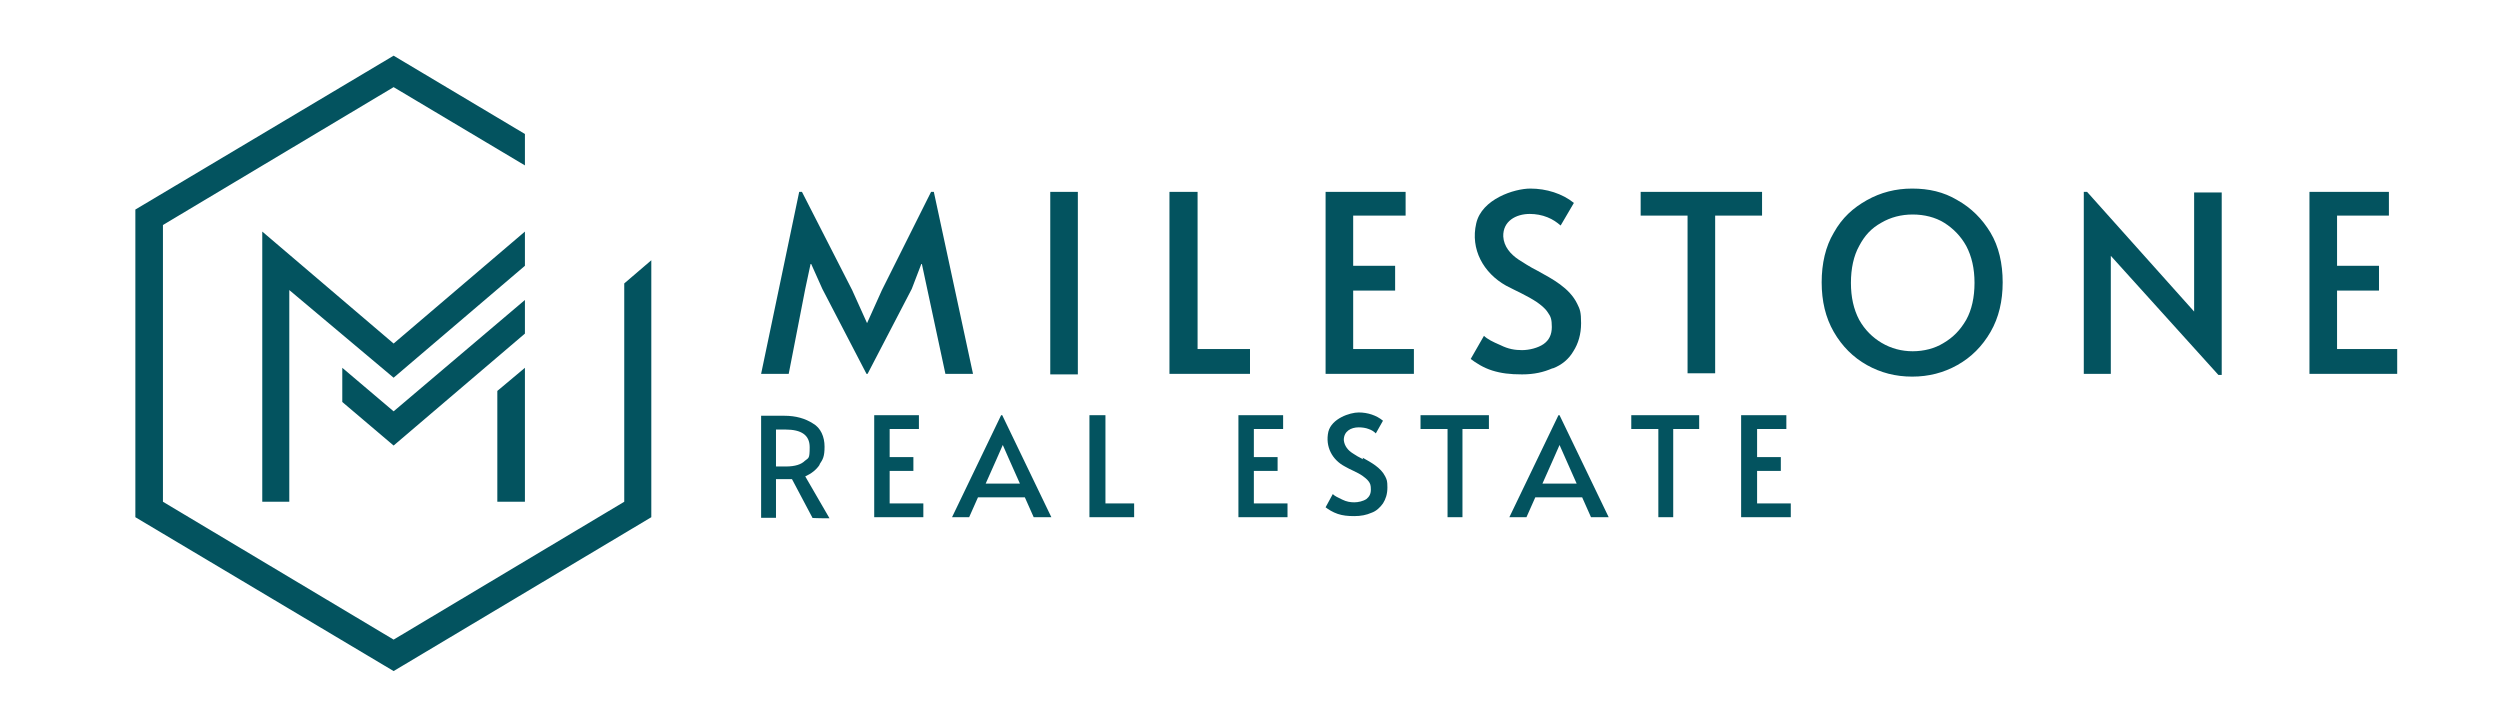 <?xml version="1.0" encoding="UTF-8"?>
<svg xmlns="http://www.w3.org/2000/svg" xmlns:xlink="http://www.w3.org/1999/xlink" width="344" zoomAndPan="magnify" viewBox="0 0 258 75" height="100" preserveAspectRatio="xMidYMid meet" version="1.0">
  <path fill="#03535f" d="M 96.371 19.801 L 96.086 19.801 L 91.016 29.934 L 89.48 33.348 L 87.941 29.934 L 82.762 19.801 L 82.477 19.801 L 78.547 38.582 L 81.395 38.582 L 83.102 29.816 L 83.672 27.145 L 84.867 29.816 L 89.422 38.582 L 89.535 38.582 L 94.094 29.816 L 95.117 27.145 L 95.688 29.816 L 97.566 38.582 L 100.414 38.582 Z M 96.371 19.801 " fill-opacity="1" fill-rule="nonzero"></path>
  <path fill="#03535f" d="M 108.387 19.801 L 111.234 19.801 L 111.234 38.637 L 108.387 38.637 Z M 108.387 19.801 " fill-opacity="1" fill-rule="nonzero"></path>
  <path fill="#03535f" d="M 129 36.02 L 123.59 36.02 L 123.59 19.801 L 120.688 19.801 L 120.688 38.582 L 129 38.582 Z M 129 36.02 " fill-opacity="1" fill-rule="nonzero"></path>
  <path fill="#03535f" d="M 139.648 29.988 L 143.977 29.988 L 143.977 27.43 L 139.648 27.43 L 139.648 22.25 L 145.059 22.25 L 145.059 19.801 L 136.801 19.801 L 136.801 38.582 L 145.914 38.582 L 145.914 36.02 L 139.648 36.02 Z M 139.648 29.988 " fill-opacity="1" fill-rule="nonzero"></path>
  <path fill="#03535f" d="M 160.262 38.012 C 161.176 37.672 161.914 37.043 162.371 36.25 C 162.883 35.453 163.168 34.484 163.168 33.348 C 163.168 32.207 163.055 31.922 162.77 31.355 C 161.973 29.703 160.207 28.793 158.668 27.941 C 157.871 27.543 157.188 27.086 156.734 26.801 C 155.879 26.234 155.195 25.438 155.137 24.41 C 155.082 22.82 156.449 22.078 157.871 22.078 C 158.496 22.078 159.125 22.191 159.695 22.422 C 160.262 22.648 160.66 22.934 161.059 23.273 L 162.426 20.941 C 161.23 19.973 159.578 19.461 157.93 19.461 C 156.277 19.461 152.918 20.543 152.348 23.047 C 151.723 25.723 153.09 28.168 155.422 29.477 C 156.504 30.047 157.586 30.5 158.613 31.184 C 159.012 31.469 159.465 31.809 159.75 32.266 C 160.035 32.664 160.148 32.949 160.148 33.746 C 160.148 34.539 159.863 35.109 159.297 35.508 C 158.727 35.906 157.816 36.133 157.074 36.133 C 156.336 36.133 155.652 36.02 154.852 35.621 C 154.055 35.281 153.488 34.996 153.145 34.656 L 151.777 37.043 C 152.289 37.441 153.09 37.957 154 38.238 C 154.91 38.523 155.82 38.637 157.074 38.637 C 158.328 38.637 159.297 38.41 160.207 38.012 Z M 160.262 38.012 " fill-opacity="1" fill-rule="nonzero"></path>
  <path fill="#03535f" d="M 181.844 19.801 L 169.316 19.801 L 169.316 22.25 L 174.156 22.25 L 174.156 38.523 L 177.004 38.523 L 177.004 22.25 L 181.844 22.25 Z M 181.844 19.801 " fill-opacity="1" fill-rule="nonzero"></path>
  <path fill="#03535f" d="M 202.004 20.656 C 200.582 19.801 199.043 19.461 197.336 19.461 C 195.625 19.461 194.09 19.859 192.664 20.656 C 191.242 21.453 190.102 22.477 189.25 24.012 C 188.395 25.438 187.996 27.199 187.996 29.137 C 187.996 31.07 188.395 32.777 189.25 34.258 C 190.102 35.734 191.242 36.875 192.664 37.672 C 194.09 38.469 195.625 38.867 197.336 38.867 C 199.043 38.867 200.582 38.469 202.004 37.672 C 203.43 36.875 204.566 35.734 205.422 34.258 C 206.277 32.777 206.676 31.07 206.676 29.137 C 206.676 27.199 206.277 25.438 205.422 24.012 C 204.566 22.59 203.43 21.453 202.004 20.656 Z M 202.914 33.004 C 202.289 34.086 201.551 34.824 200.582 35.395 C 199.668 35.965 198.531 36.25 197.391 36.25 C 196.254 36.25 195.172 35.965 194.203 35.395 C 193.234 34.824 192.438 34.027 191.867 33.004 C 191.297 31.922 191.016 30.672 191.016 29.191 C 191.016 27.711 191.297 26.402 191.867 25.379 C 192.438 24.297 193.121 23.559 194.145 22.988 C 195.113 22.422 196.195 22.137 197.391 22.137 C 198.586 22.137 199.727 22.422 200.637 22.988 C 201.551 23.559 202.348 24.355 202.914 25.379 C 203.484 26.461 203.77 27.711 203.77 29.191 C 203.77 30.672 203.484 31.98 202.914 33.004 Z M 202.914 33.004 " fill-opacity="1" fill-rule="nonzero"></path>
  <path fill="#03535f" d="M 226.434 32.152 L 215.387 19.801 L 215.047 19.801 L 215.047 38.582 L 217.836 38.582 L 217.836 26.402 L 228.941 38.695 L 229.281 38.695 L 229.281 19.859 L 226.434 19.859 Z M 226.434 32.152 " fill-opacity="1" fill-rule="nonzero"></path>
  <path fill="#03535f" d="M 241.184 36.02 L 241.184 29.988 L 245.512 29.988 L 245.512 27.43 L 241.184 27.43 L 241.184 22.25 L 246.535 22.25 L 246.535 19.801 L 238.336 19.801 L 238.336 38.582 L 247.391 38.582 L 247.391 36.02 Z M 241.184 36.02 " fill-opacity="1" fill-rule="nonzero"></path>
  <path fill="#03535f" d="M 140.676 47.402 C 140.219 47.172 139.82 46.945 139.594 46.777 C 139.137 46.492 138.738 46.035 138.68 45.41 C 138.68 44.5 139.422 44.102 140.219 44.102 C 140.559 44.102 140.957 44.156 141.242 44.273 C 141.586 44.387 141.812 44.555 141.984 44.727 L 142.723 43.418 C 142.039 42.848 141.129 42.566 140.219 42.566 C 139.309 42.566 137.43 43.191 137.086 44.555 C 136.746 46.094 137.484 47.457 138.793 48.141 C 139.363 48.484 140.047 48.711 140.617 49.109 C 140.844 49.277 141.074 49.449 141.242 49.676 C 141.414 49.906 141.473 50.074 141.473 50.531 C 141.473 50.988 141.301 51.27 141.016 51.5 C 140.676 51.727 140.16 51.84 139.762 51.84 C 139.363 51.84 138.965 51.781 138.512 51.555 C 138.055 51.328 137.77 51.215 137.543 50.988 L 136.801 52.352 C 137.086 52.578 137.543 52.863 138.055 53.035 C 138.566 53.207 139.078 53.262 139.762 53.262 C 140.445 53.262 141.016 53.148 141.527 52.922 C 142.039 52.75 142.438 52.352 142.723 51.953 C 143.008 51.5 143.18 50.988 143.18 50.305 C 143.18 49.621 143.121 49.508 142.953 49.164 C 142.496 48.254 141.527 47.742 140.617 47.23 Z M 140.676 47.402 " fill-opacity="1" fill-rule="nonzero"></path>
  <path fill="#03535f" d="M 84.582 47.914 C 84.926 47.402 85.094 47.117 85.094 46.094 C 85.094 45.066 84.695 44.156 83.898 43.703 C 83.102 43.191 82.133 42.906 80.938 42.906 L 78.547 42.906 L 78.547 53.434 L 80.082 53.434 L 80.082 49.449 L 81.734 49.449 L 83.844 53.434 L 83.785 53.434 C 83.785 53.488 85.605 53.488 85.605 53.488 L 83.102 49.164 C 83.727 48.883 84.242 48.484 84.582 47.969 Z M 81.164 48.141 L 80.082 48.141 L 80.082 44.328 L 81.051 44.328 C 82.703 44.328 83.559 44.898 83.559 46.148 C 83.559 47.402 83.445 47.23 83.043 47.57 C 82.703 47.914 82.078 48.141 81.109 48.141 Z M 81.164 48.141 " fill-opacity="1" fill-rule="nonzero"></path>
  <path fill="#03535f" d="M 91.812 48.598 L 94.262 48.598 L 94.262 47.172 L 91.812 47.172 L 91.812 44.273 L 94.832 44.273 L 94.832 42.848 L 90.219 42.848 L 90.219 53.375 L 95.289 53.375 L 95.289 51.953 L 91.812 51.953 Z M 91.812 48.598 " fill-opacity="1" fill-rule="nonzero"></path>
  <path fill="#03535f" d="M 103.316 42.848 L 98.25 53.375 L 100.016 53.375 L 100.926 51.328 L 105.766 51.328 L 106.676 53.375 L 108.5 53.375 L 103.43 42.848 L 103.203 42.848 Z M 105.254 49.906 L 101.723 49.906 L 102.863 47.344 L 103.488 45.922 L 104.113 47.344 Z M 105.254 49.906 " fill-opacity="1" fill-rule="nonzero"></path>
  <path fill="#03535f" d="M 114.082 42.848 L 112.43 42.848 L 112.43 53.375 L 117.043 53.375 L 117.043 51.953 L 114.082 51.953 Z M 114.082 42.848 " fill-opacity="1" fill-rule="nonzero"></path>
  <path fill="#03535f" d="M 129.398 48.598 L 131.848 48.598 L 131.848 47.172 L 129.398 47.172 L 129.398 44.273 L 132.418 44.273 L 132.418 42.848 L 127.805 42.848 L 127.805 53.375 L 132.871 53.375 L 132.871 51.953 L 129.398 51.953 Z M 129.398 48.598 " fill-opacity="1" fill-rule="nonzero"></path>
  <path fill="#03535f" d="M 146.598 44.273 L 149.387 44.273 L 149.387 53.375 L 150.926 53.375 L 150.926 44.273 L 153.656 44.273 L 153.656 42.848 L 146.598 42.848 Z M 146.598 44.273 " fill-opacity="1" fill-rule="nonzero"></path>
  <path fill="#03535f" d="M 160.832 42.848 L 155.766 53.375 L 157.531 53.375 L 158.441 51.328 L 163.281 51.328 L 164.191 53.375 L 166.016 53.375 L 160.945 42.848 L 160.719 42.848 Z M 162.711 49.906 L 159.18 49.906 L 160.32 47.344 L 160.945 45.922 L 161.574 47.344 Z M 162.711 49.906 " fill-opacity="1" fill-rule="nonzero"></path>
  <path fill="#03535f" d="M 168.348 44.273 L 171.141 44.273 L 171.141 53.375 L 172.676 53.375 L 172.676 44.273 L 175.355 44.273 L 175.355 42.848 L 168.348 42.848 Z M 168.348 44.273 " fill-opacity="1" fill-rule="nonzero"></path>
  <path fill="#03535f" d="M 181.332 48.598 L 183.781 48.598 L 183.781 47.172 L 181.332 47.172 L 181.332 44.273 L 184.352 44.273 L 184.352 42.848 L 179.684 42.848 L 179.684 53.375 L 184.809 53.375 L 184.809 51.953 L 181.332 51.953 Z M 181.332 48.598 " fill-opacity="1" fill-rule="nonzero"></path>
  <path fill="#03535f" d="M 64.422 51.781 L 40.621 66.008 L 16.816 51.781 L 16.816 23.219 L 40.621 8.992 L 54.172 17.07 L 54.172 13.828 L 40.621 5.746 L 13.969 21.625 L 13.969 53.375 L 40.621 69.254 L 67.215 53.375 L 67.215 26.859 L 64.422 29.25 Z M 64.422 51.781 " fill-opacity="1" fill-rule="nonzero"></path>
  <path fill="#03535f" d="M 54.172 27.43 L 54.172 23.898 L 40.621 35.453 L 27.066 23.898 L 27.066 51.781 L 29.855 51.781 L 29.855 29.934 L 40.621 38.98 Z M 54.172 27.43 " fill-opacity="1" fill-rule="nonzero"></path>
  <path fill="#03535f" d="M 54.172 30.957 L 40.621 42.449 L 35.324 37.957 L 35.324 41.484 L 40.621 45.98 L 54.172 34.426 Z M 54.172 30.957 " fill-opacity="1" fill-rule="nonzero"></path>
  <path fill="#03535f" d="M 54.172 51.781 L 54.172 37.957 L 51.324 40.344 L 51.324 51.781 Z M 54.172 51.781 " fill-opacity="1" fill-rule="nonzero"></path>
</svg>
